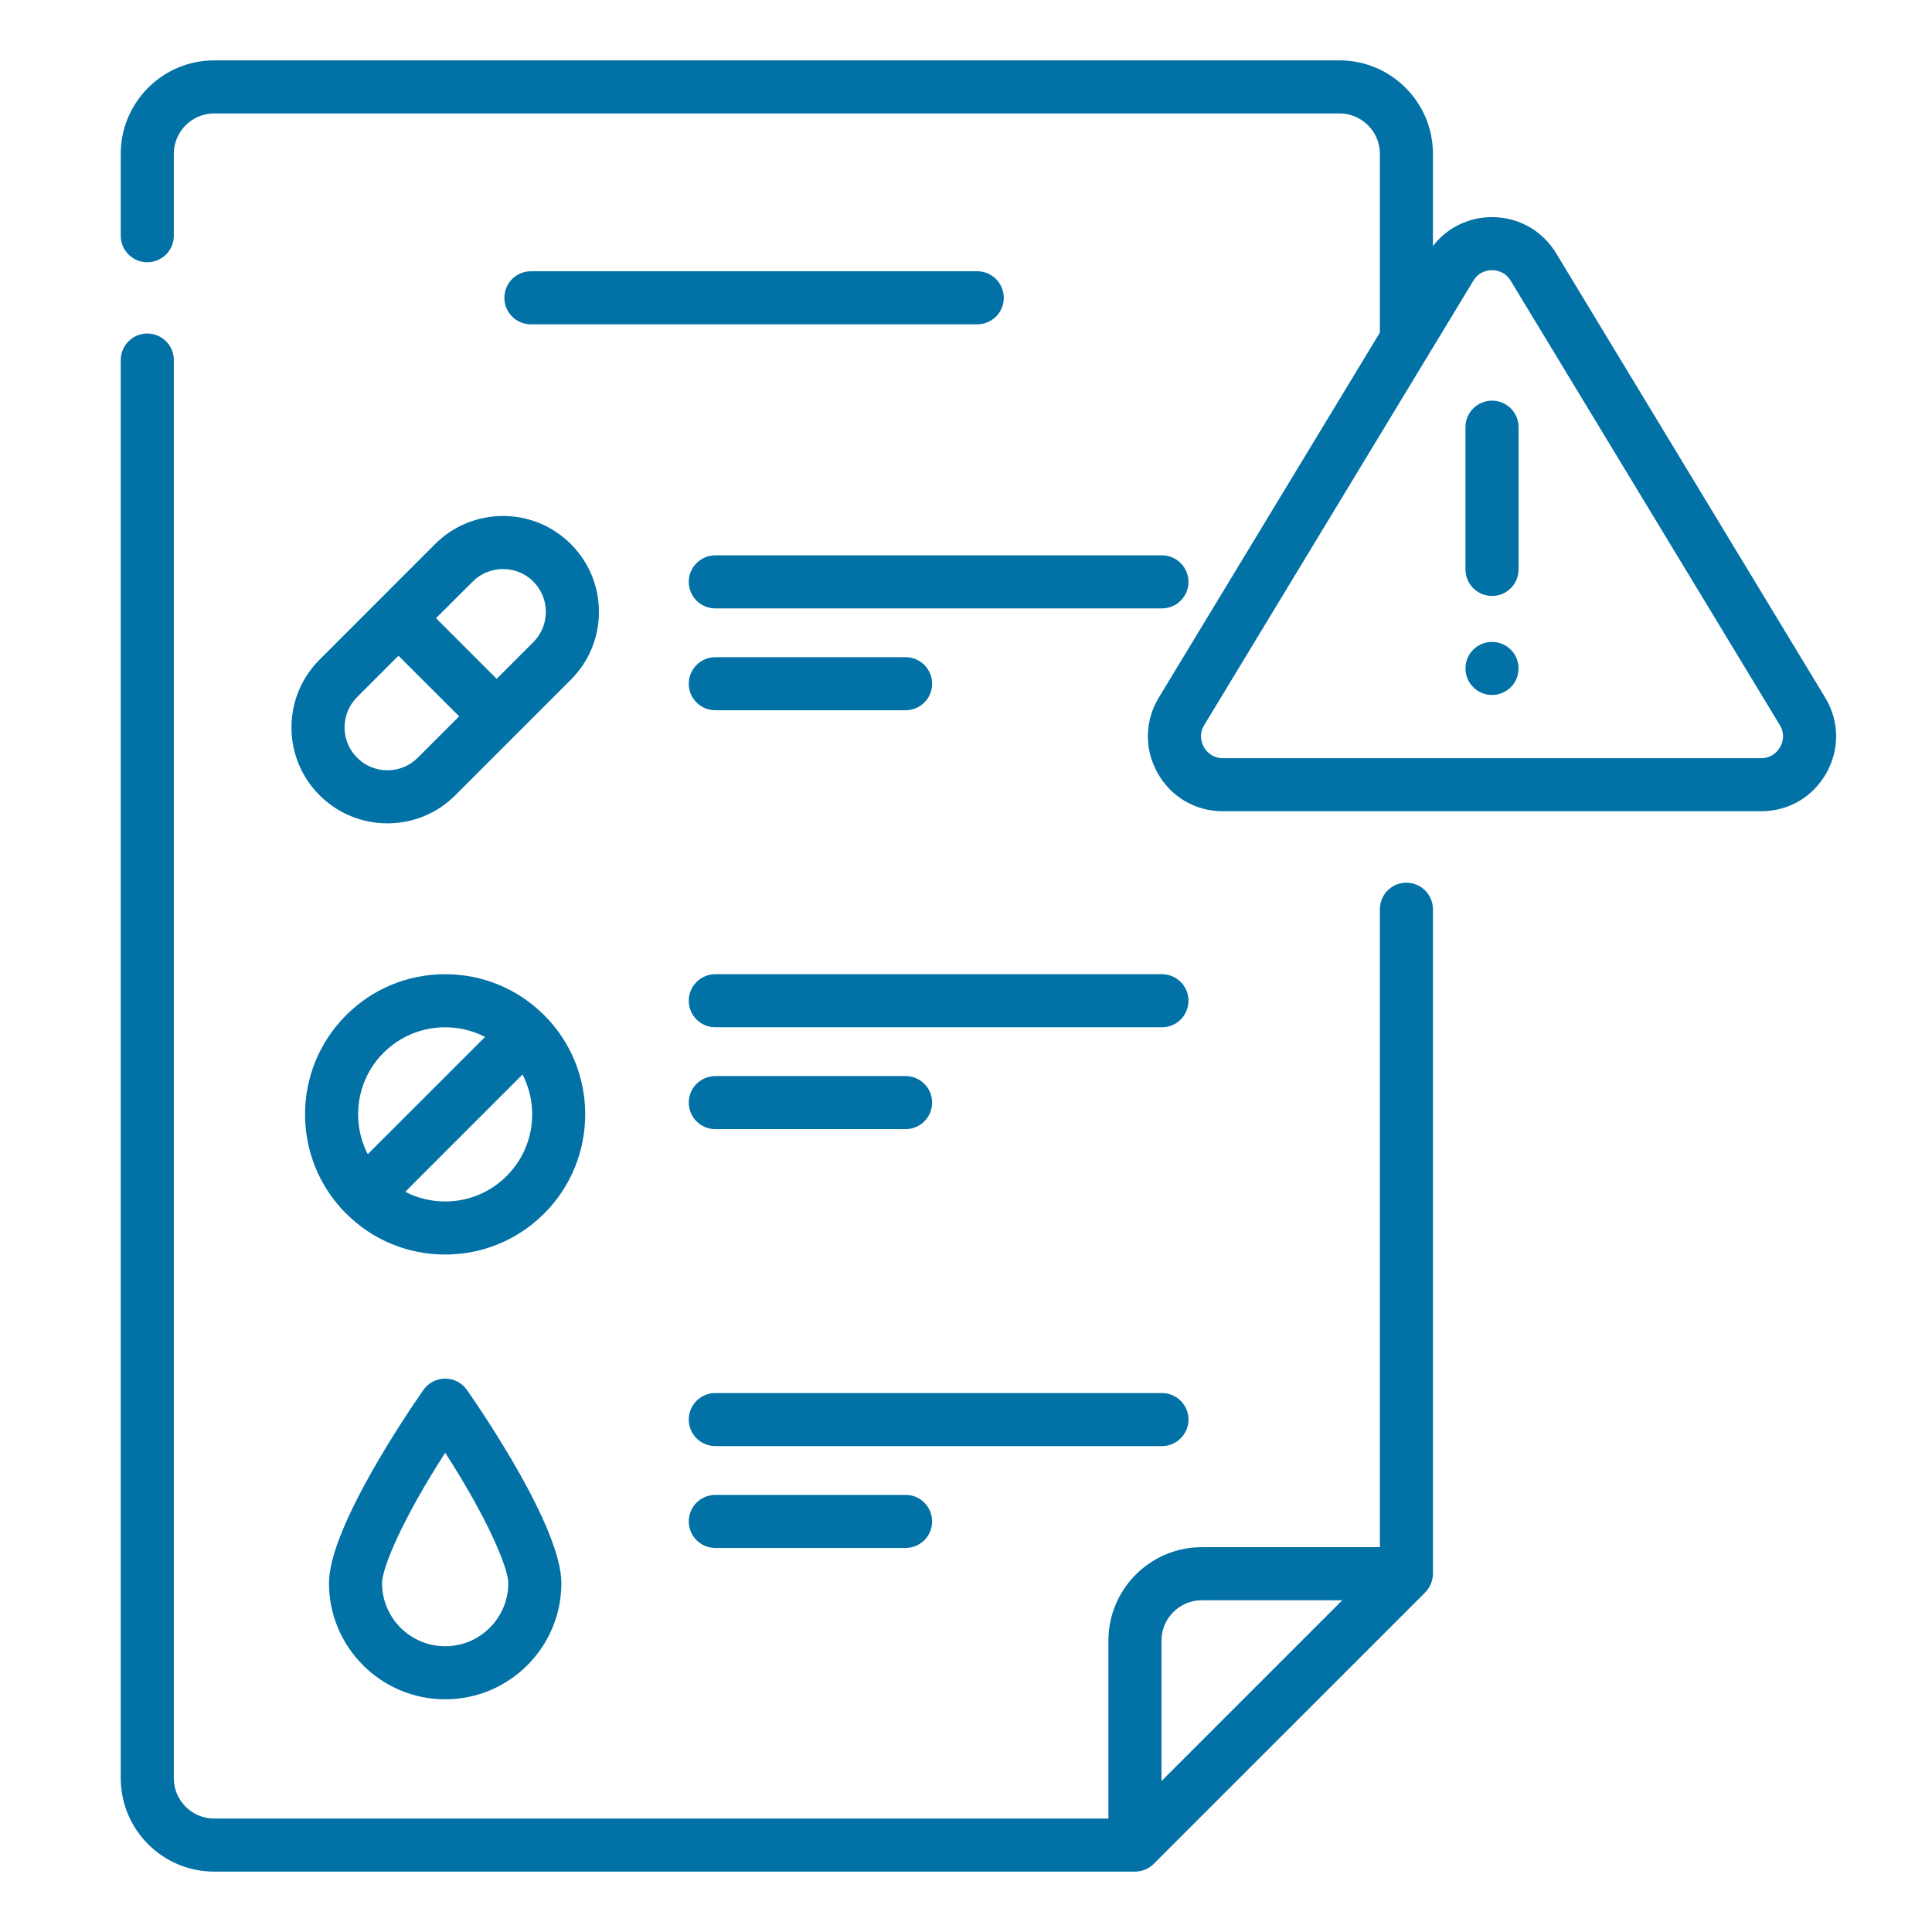 <svg width="32" height="32" viewBox="0 0 32 32" fill="none" xmlns="http://www.w3.org/2000/svg">
<path d="M23.294 14.62C23.051 14.62 22.855 14.817 22.855 15.06V25.626H19.906C19.053 25.626 18.359 26.32 18.359 27.173V30.121H3.547C3.179 30.121 2.879 29.821 2.879 29.453V5.963C2.879 5.721 2.682 5.524 2.439 5.524C2.197 5.524 2 5.721 2 5.963V29.453C2 30.306 2.694 31 3.547 31H18.799C18.914 30.999 19.028 30.954 19.11 30.871L23.605 26.377C23.686 26.294 23.733 26.181 23.734 26.066V15.06C23.734 14.817 23.537 14.62 23.294 14.62ZM19.238 27.173C19.238 26.805 19.538 26.505 19.906 26.505H22.233L19.238 29.5V27.173Z" fill="#0271A6"/>
<path d="M7.207 9.011L5.294 10.925C4.994 11.225 4.828 11.624 4.828 12.048C4.828 12.473 4.993 12.872 5.293 13.172C5.594 13.472 5.993 13.637 6.417 13.637C6.842 13.637 7.241 13.472 7.541 13.172L9.454 11.259C9.755 10.958 9.92 10.559 9.92 10.135C9.92 9.71 9.755 9.311 9.454 9.011C8.835 8.391 7.827 8.392 7.207 9.011ZM6.92 12.55C6.785 12.685 6.607 12.758 6.417 12.758C6.228 12.758 6.049 12.685 5.915 12.55C5.781 12.416 5.707 12.238 5.707 12.048C5.707 11.859 5.781 11.68 5.915 11.546L6.6 10.861L7.605 11.865L6.92 12.55ZM9.041 10.135C9.041 10.324 8.967 10.503 8.833 10.637L8.226 11.244L7.222 10.239L7.829 9.633C8.101 9.358 8.558 9.354 8.833 9.632C8.967 9.767 9.041 9.945 9.041 10.135Z" fill="#0271A6"/>
<path d="M9.016 16.817C9.015 16.817 9.015 16.816 9.014 16.816C9.014 16.815 9.014 16.815 9.013 16.815C8.575 16.377 7.993 16.136 7.373 16.136C6.753 16.136 6.17 16.377 5.732 16.816C4.827 17.72 4.826 19.192 5.73 20.098C5.731 20.098 5.731 20.098 5.732 20.099C5.732 20.099 5.732 20.099 5.733 20.1C6.171 20.538 6.753 20.779 7.373 20.779C7.993 20.779 8.576 20.537 9.014 20.099C9.919 19.194 9.919 17.722 9.016 16.817ZM6.353 17.437C6.626 17.165 6.988 17.015 7.373 17.015C7.607 17.015 7.832 17.07 8.034 17.175L6.091 19.117C5.812 18.575 5.899 17.891 6.353 17.437ZM8.393 19.477C8.121 19.75 7.758 19.9 7.373 19.9C7.139 19.9 6.914 19.844 6.712 19.74L8.655 17.797C8.934 18.339 8.847 19.023 8.393 19.477Z" fill="#0271A6"/>
<path d="M7.374 22.834C7.23 22.834 7.095 22.904 7.013 23.022C6.752 23.396 5.449 25.31 5.449 26.222C5.449 27.283 6.312 28.146 7.374 28.146C8.435 28.146 9.298 27.283 9.298 26.222C9.298 25.31 7.995 23.396 7.734 23.022C7.652 22.904 7.517 22.834 7.374 22.834ZM7.374 27.267C6.797 27.267 6.328 26.798 6.328 26.222C6.328 25.977 6.655 25.176 7.374 24.062C8.092 25.176 8.419 25.977 8.419 26.222C8.419 26.798 7.95 27.267 7.374 27.267Z" fill="#0271A6"/>
<path d="M19.685 9.638C19.685 9.395 19.488 9.198 19.245 9.198H11.848C11.605 9.198 11.408 9.395 11.408 9.638C11.408 9.88 11.605 10.077 11.848 10.077H19.245C19.488 10.077 19.685 9.88 19.685 9.638Z" fill="#0271A6"/>
<path d="M14.999 10.885H11.848C11.605 10.885 11.408 11.082 11.408 11.325C11.408 11.568 11.605 11.764 11.848 11.764H14.999C15.242 11.764 15.439 11.568 15.439 11.325C15.439 11.082 15.242 10.885 14.999 10.885Z" fill="#0271A6"/>
<path d="M19.245 16.136H11.848C11.605 16.136 11.408 16.332 11.408 16.575C11.408 16.818 11.605 17.015 11.848 17.015H19.245C19.488 17.015 19.685 16.818 19.685 16.575C19.685 16.332 19.488 16.136 19.245 16.136Z" fill="#0271A6"/>
<path d="M11.848 18.702H14.999C15.242 18.702 15.439 18.505 15.439 18.262C15.439 18.02 15.242 17.823 14.999 17.823H11.848C11.605 17.823 11.408 18.02 11.408 18.262C11.408 18.505 11.605 18.702 11.848 18.702Z" fill="#0271A6"/>
<path d="M19.685 23.513C19.685 23.27 19.488 23.073 19.245 23.073H11.848C11.605 23.073 11.408 23.27 11.408 23.513C11.408 23.755 11.605 23.952 11.848 23.952H19.245C19.488 23.952 19.685 23.755 19.685 23.513Z" fill="#0271A6"/>
<path d="M11.848 24.76C11.605 24.76 11.408 24.957 11.408 25.2C11.408 25.442 11.605 25.639 11.848 25.639H14.999C15.242 25.639 15.439 25.442 15.439 25.2C15.439 24.957 15.242 24.76 14.999 24.76H11.848Z" fill="#0271A6"/>
<path d="M16.186 4.493H8.793C8.55 4.493 8.354 4.69 8.354 4.933C8.354 5.175 8.55 5.372 8.793 5.372H16.186C16.429 5.372 16.626 5.175 16.626 4.933C16.626 4.69 16.429 4.493 16.186 4.493Z" fill="#0271A6"/>
<path d="M30.23 11.553L25.774 4.194C25.547 3.82 25.15 3.596 24.712 3.596C24.712 3.596 24.712 3.596 24.712 3.596C24.323 3.596 23.967 3.773 23.734 4.075V2.547C23.734 1.694 23.04 1 22.187 1H3.547C2.694 1 2 1.694 2 2.547V3.905C2 4.147 2.197 4.344 2.439 4.344C2.682 4.344 2.879 4.147 2.879 3.905V2.547C2.879 2.179 3.179 1.879 3.547 1.879H22.187C22.555 1.879 22.855 2.179 22.855 2.547V5.509L19.194 11.553C18.959 11.942 18.952 12.41 19.174 12.805C19.397 13.201 19.801 13.437 20.256 13.437H29.169C29.623 13.437 30.027 13.201 30.25 12.805C30.473 12.41 30.466 11.942 30.23 11.553ZM29.484 12.374C29.453 12.429 29.36 12.558 29.169 12.558H20.256C20.065 12.558 19.971 12.429 19.94 12.374C19.909 12.318 19.847 12.172 19.946 12.009L24.403 4.65C24.498 4.492 24.651 4.475 24.712 4.475C24.774 4.475 24.927 4.492 25.022 4.65L29.479 12.009C29.578 12.172 29.516 12.318 29.484 12.374Z" fill="#0271A6"/>
<path d="M24.713 6.636C24.47 6.636 24.273 6.832 24.273 7.075V9.432C24.273 9.674 24.47 9.871 24.713 9.871C24.956 9.871 25.152 9.674 25.152 9.432V7.075C25.152 6.832 24.956 6.636 24.713 6.636Z" fill="#0271A6"/>
<path d="M24.713 11.511C24.956 11.511 25.152 11.314 25.152 11.071C25.152 10.829 24.956 10.632 24.713 10.632C24.47 10.632 24.273 10.829 24.273 11.071C24.273 11.314 24.47 11.511 24.713 11.511Z" fill="#0271A6"/>
</svg>
